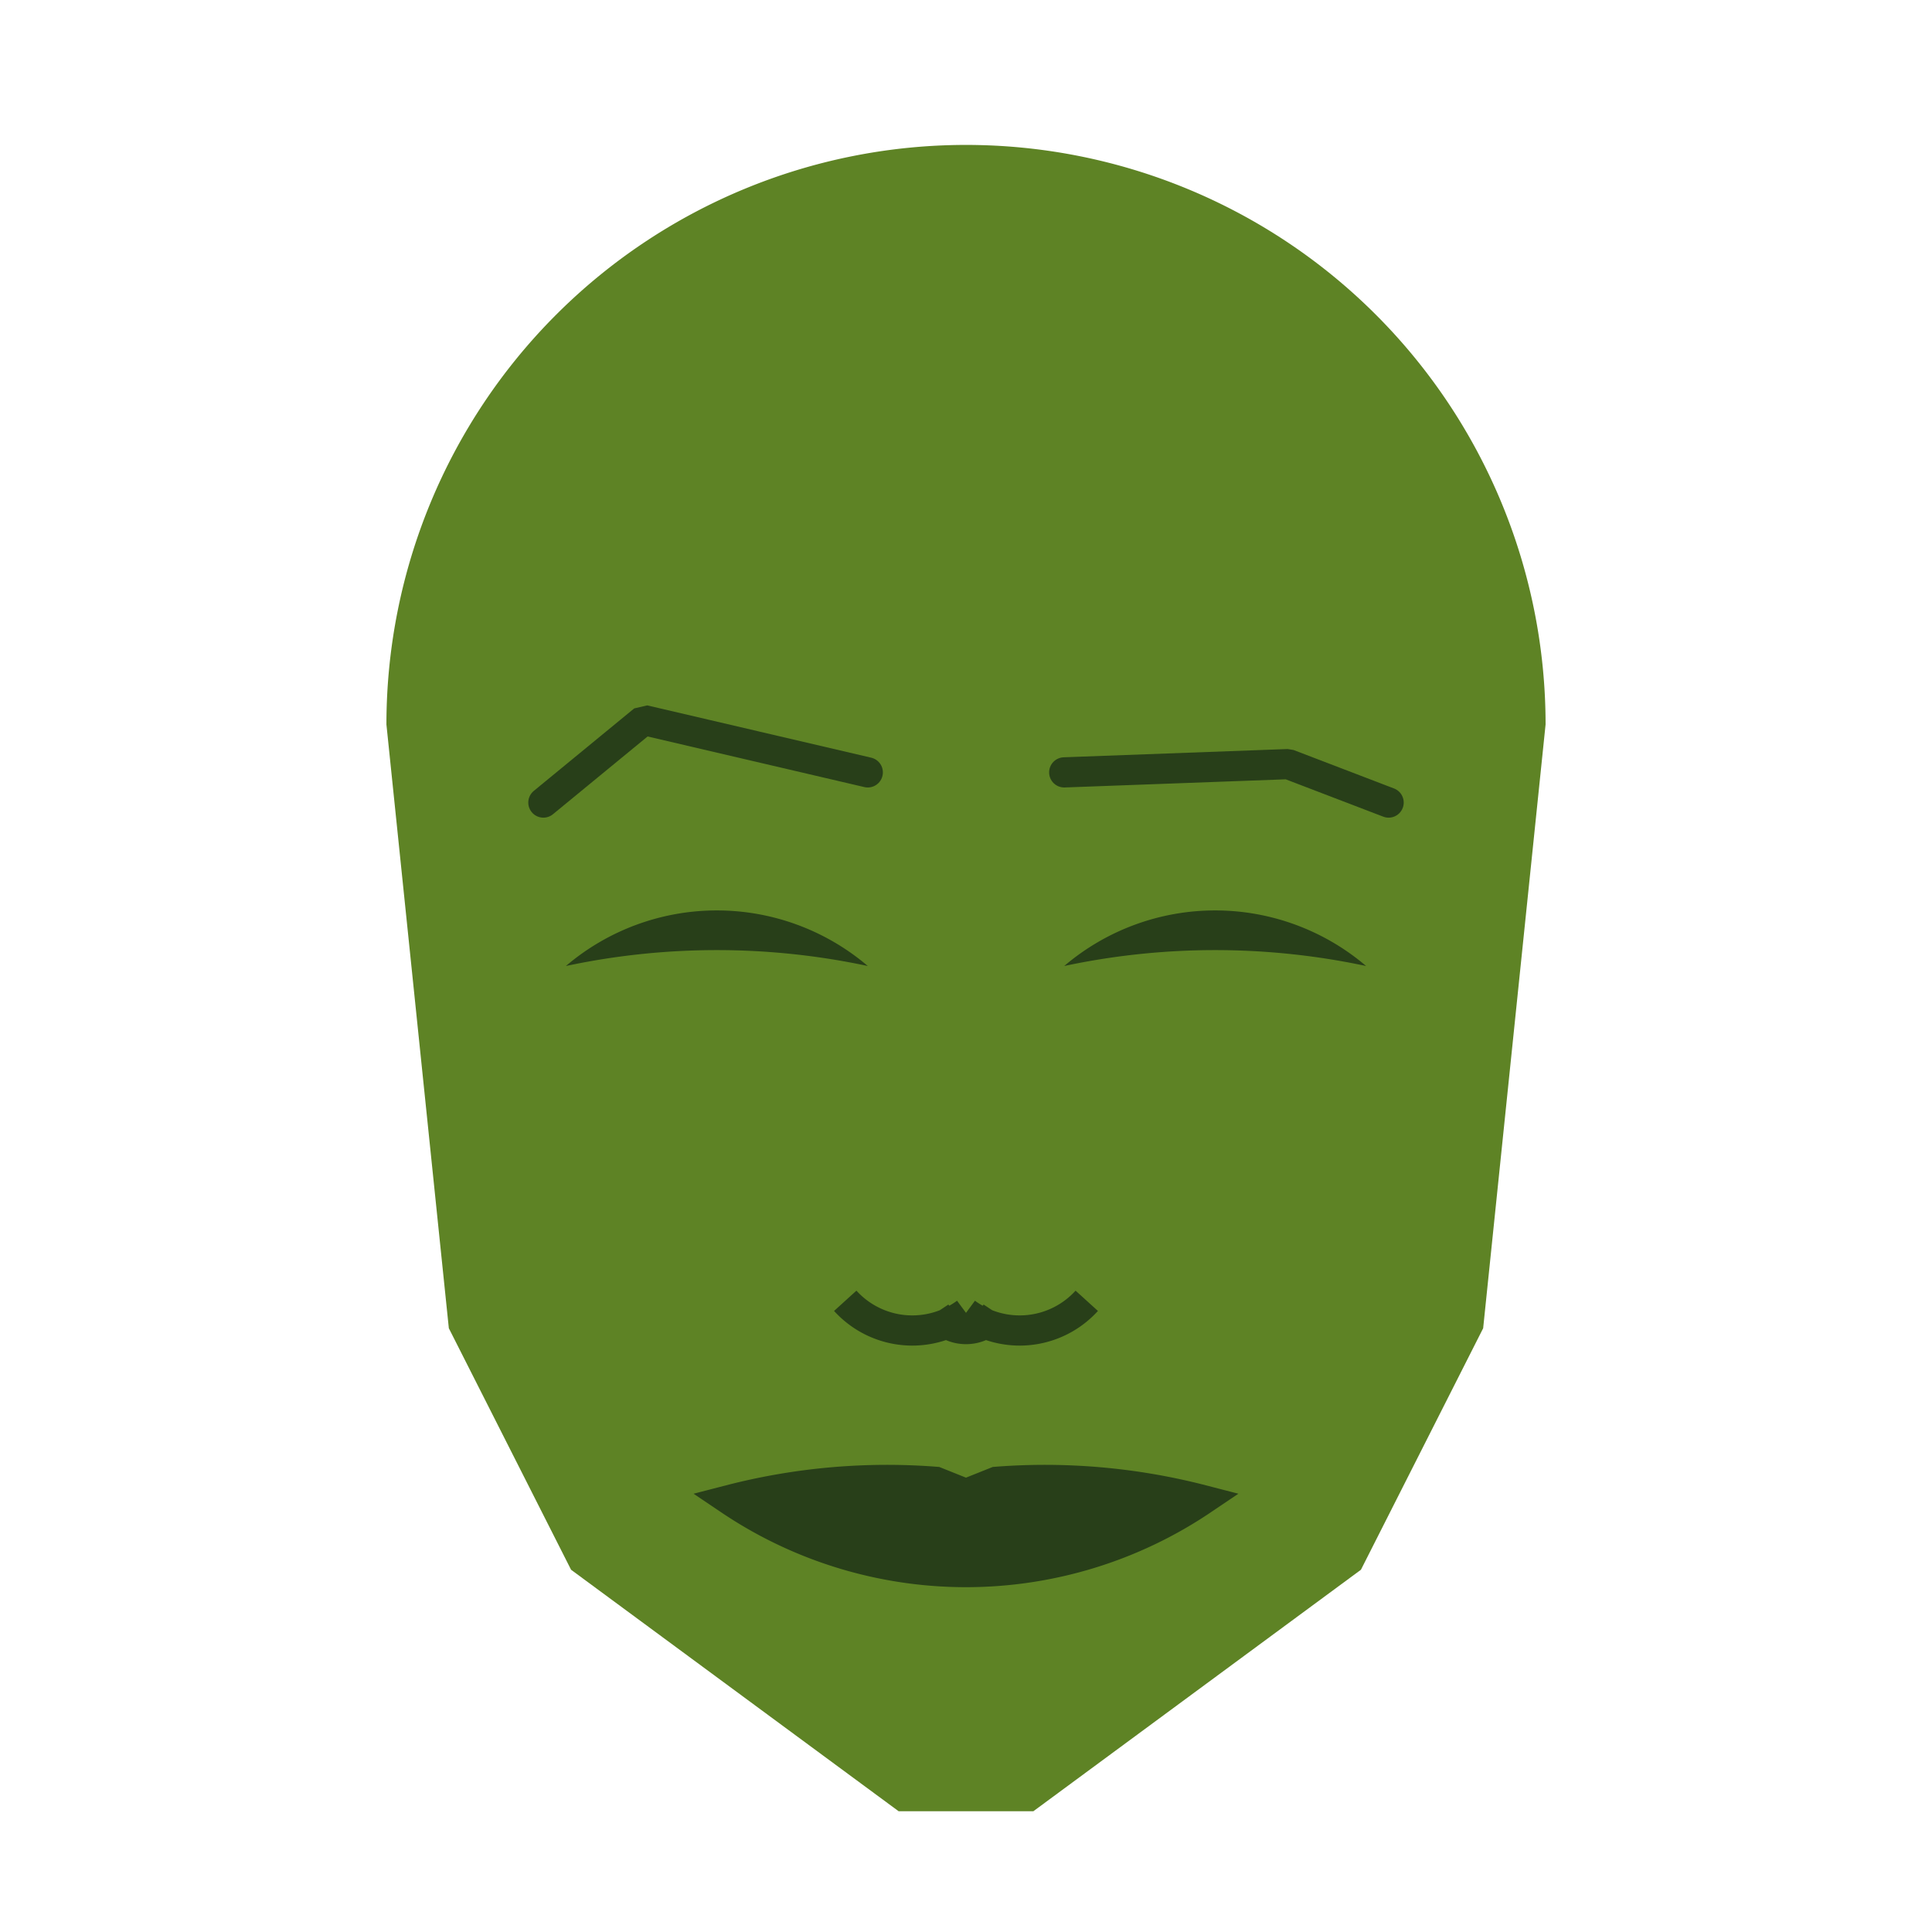 
<svg viewBox="0 0 320 320" xmlns="http://www.w3.org/2000/svg">

<g transform="translate(160,120)">
  <!-- head -->
  <path fill="#5e8325"
  d="M -95.996 0
  a 95.996 95.996 0 0 1 191.993 0
  L 85.658 100
  L 65.413 140
  L 11.155 180
  L -11.155 180
  L -65.413 140
  L -85.658 100
  " />

  <!-- eye -->
  <path fill="#283f19"
  d="M 16.268 40
  a 38.552 38.552 0 0 1 50 0
  a 120 120 0 0 0 -50 0
  " />

  <!-- other eye -->
  <path fill="#283f19" transform="scale(-1,1)"
  d="M 16.268 40
  a 38.552 38.552 0 0 1 50 0
  a 120 120 0 0 0 -50 0
  " />

  <!-- eye brow -->
  <path fill="none" stroke="#283f19" stroke-width="5"
  stroke-linecap="round" stroke-linejoin="bevel"
  d="M 16.268 7.93
  L 53.37 6.561
  L 70 12.93
  " />

  <!-- other eye brow -->
  <path fill="none" stroke="#283f19" stroke-width="5" transform="scale(-1,1)"
  stroke-linecap="round" stroke-linejoin="bevel"
  d="M 16.268 7.93
  L 53.37 -0.732
  L 70 12.93
  " />

  <!-- nose -->
  <path fill="none" stroke="#283f19" stroke-width="5"
  d="M 0 102.453
  m -5 -5
  a 6 6 0 0 0 10 0
  m -5 0
  a 15 15 0 0 0 20 -2
  m -20 2
  a 15 15 0 0 1 -20 -2
  " />

  <!-- mouth -->
  <path fill="#283f19" stroke="#283f19" stroke-width="5"
  stroke-linejoin="miter"
  d="M 0 128.438
  m -39.116 0
  a 70 70 0 0 0 78.231 0
  a 104.116 104.116 0 0 0 -34.116 -3
  l -5 2
  l -5 -2
  a 104.116 104.116 0 0 0 -34.116 3
  a 70 70 0 0 0 78.231 0
  "
  />

</g>

</svg>
